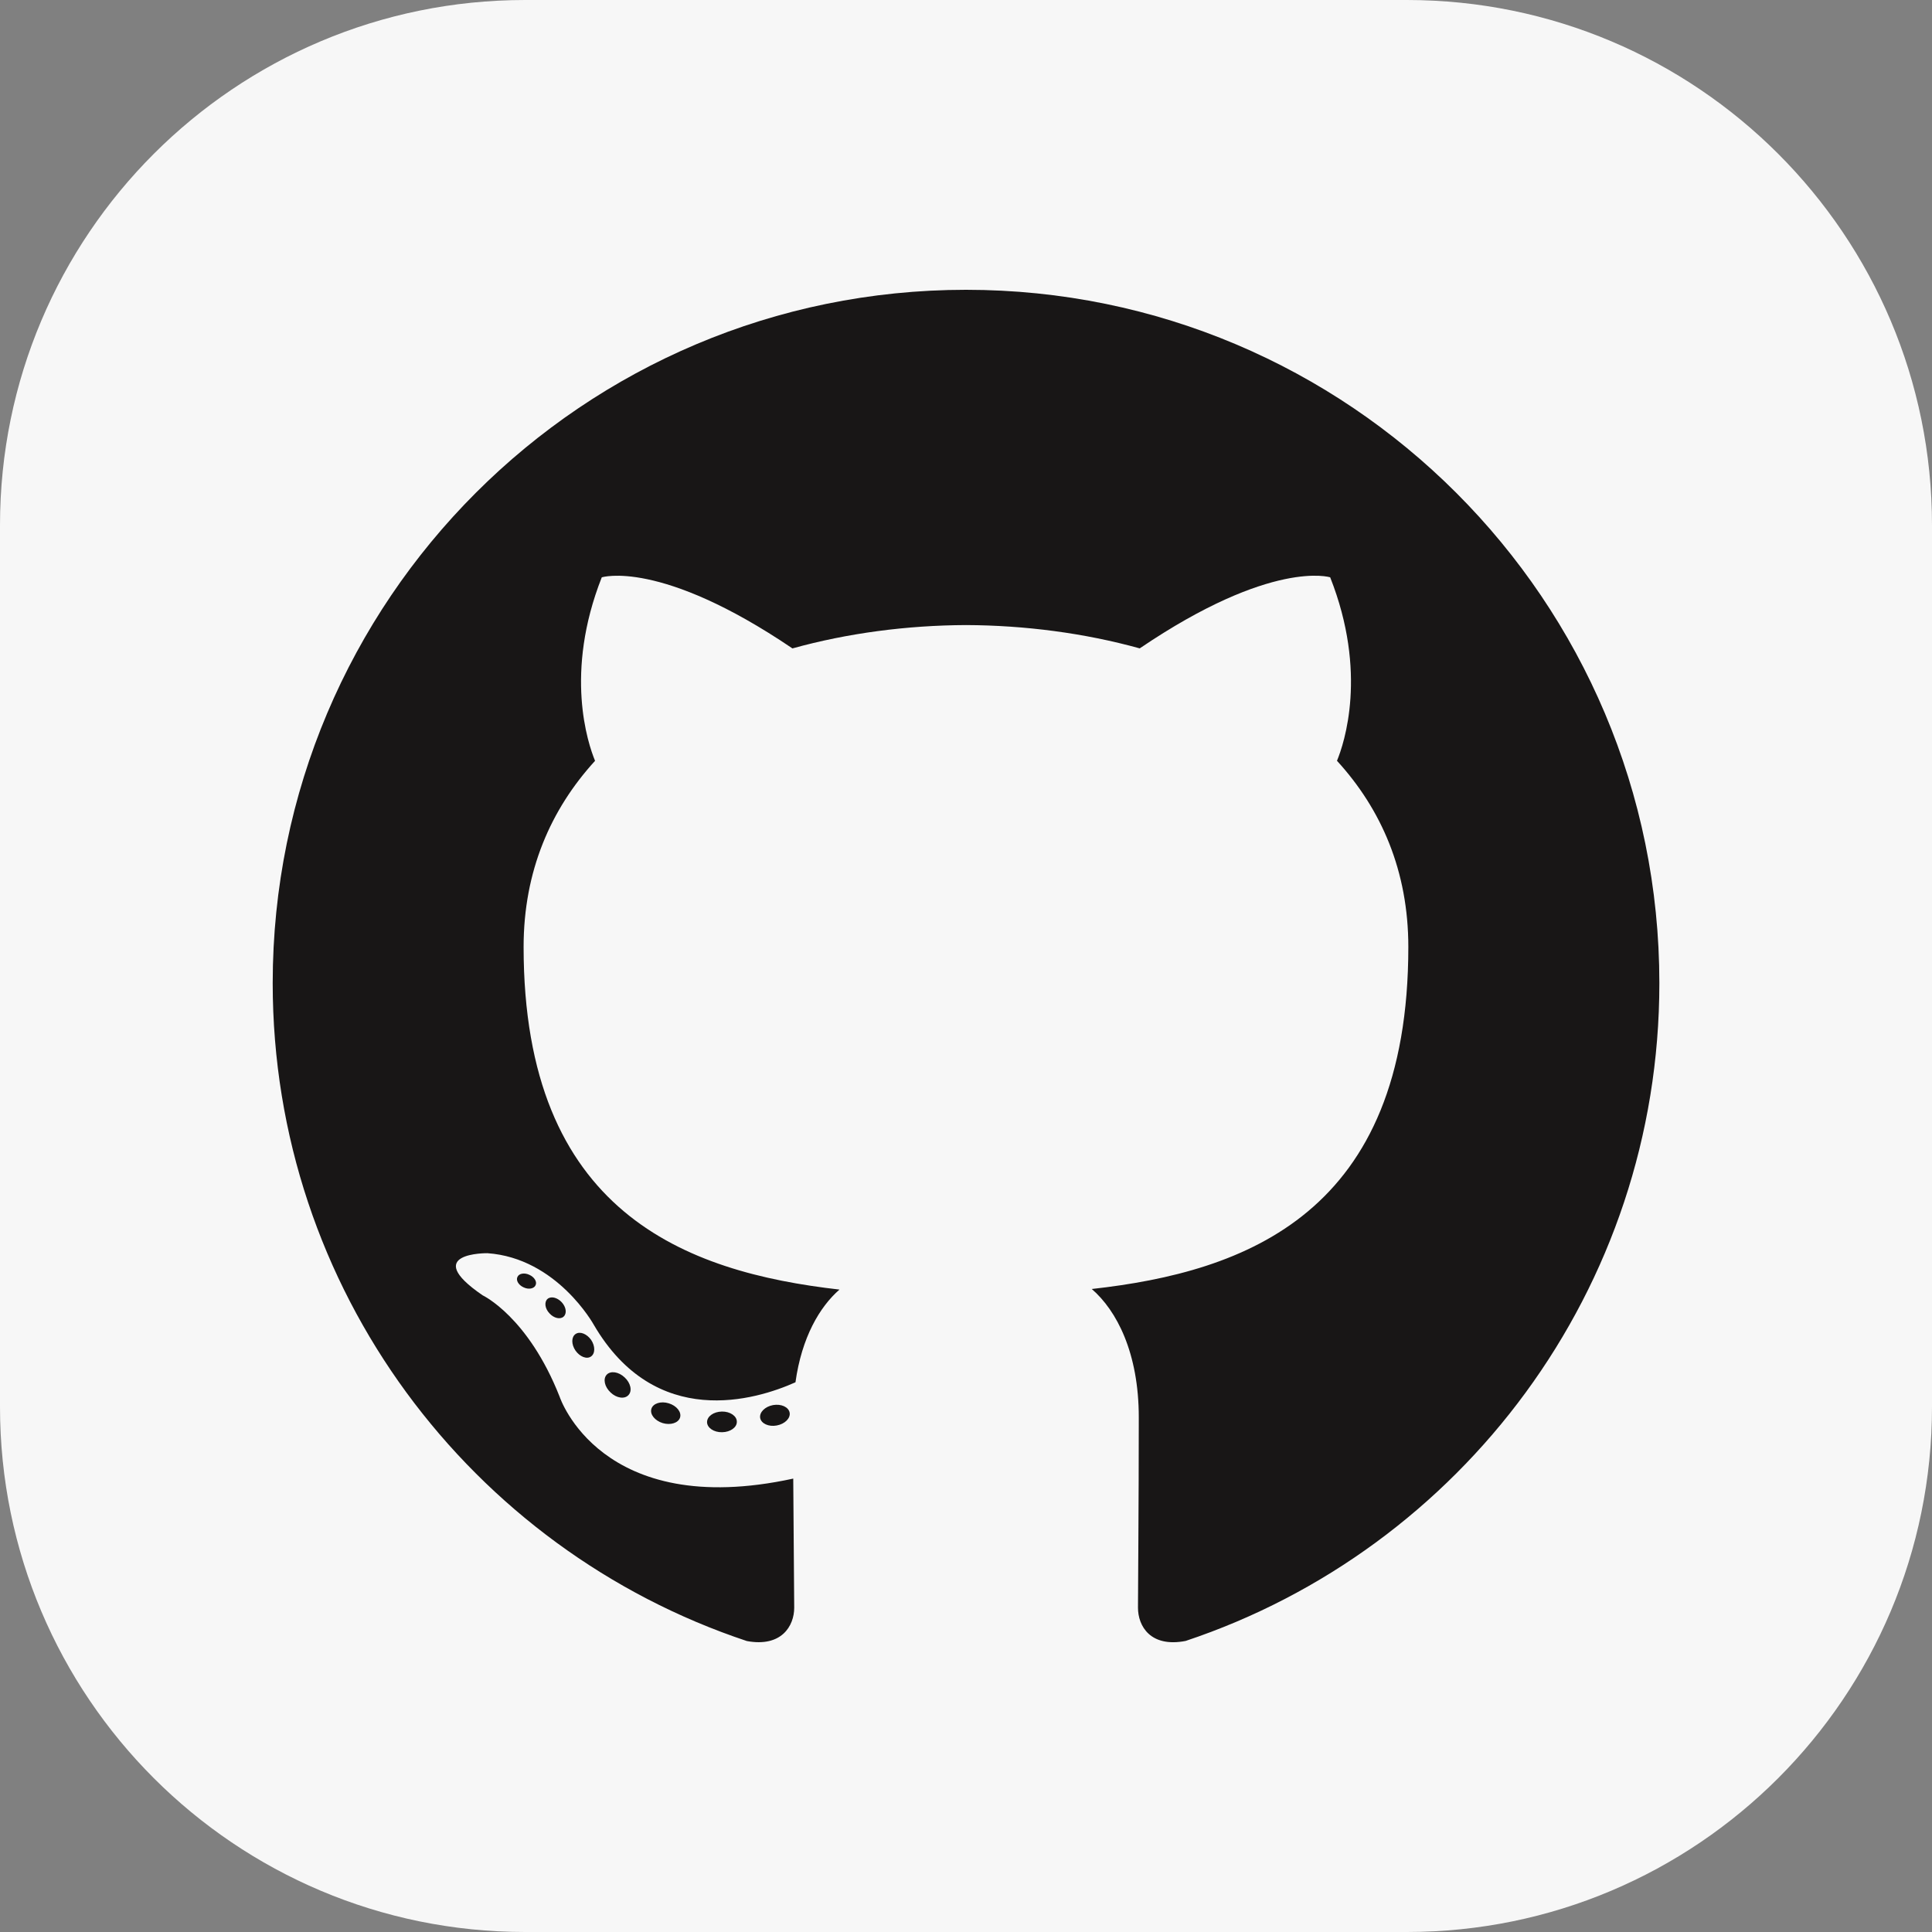 <svg width="60" height="60" viewBox="0 0 60 60" fill="none" xmlns="http://www.w3.org/2000/svg">
<rect x="0" y="0" width="60" height="60" fill="#808080" stroke="none"/>
<g clip-path="url(#clip0_370_2236)">
<path d="M43.69 0H16.31C7.302 0 0 7.302 0 16.31V43.69C0 52.698 7.302 60 16.31 60H43.69C52.698 60 60 52.698 60 43.69V16.31C60 7.302 52.698 0 43.69 0Z" fill="#F7F7F7"/>
<path d="M30.001 9C18.11 9 8.469 18.639 8.469 30.532C8.469 40.045 14.638 48.116 23.194 50.964C24.269 51.163 24.665 50.497 24.665 49.928C24.665 49.414 24.645 47.718 24.635 45.919C18.645 47.222 17.381 43.379 17.381 43.379C16.401 40.89 14.99 40.228 14.99 40.228C13.036 38.892 15.137 38.919 15.137 38.919C17.299 39.071 18.438 41.138 18.438 41.138C20.359 44.429 23.475 43.478 24.704 42.928C24.897 41.536 25.455 40.586 26.071 40.049C21.289 39.505 16.261 37.658 16.261 29.408C16.261 27.057 17.102 25.136 18.48 23.628C18.256 23.086 17.519 20.896 18.688 17.93C18.688 17.93 20.496 17.351 24.61 20.137C26.328 19.66 28.171 19.42 30.001 19.412C31.83 19.42 33.673 19.659 35.395 20.136C39.504 17.351 41.31 17.929 41.31 17.929C42.482 20.895 41.745 23.085 41.521 23.627C42.902 25.135 43.737 27.056 43.737 29.407C43.737 37.677 38.7 39.498 33.906 40.031C34.678 40.699 35.366 42.01 35.366 44.019C35.366 46.9 35.341 49.218 35.341 49.928C35.341 50.501 35.729 51.172 36.82 50.961C45.371 48.11 51.533 40.042 51.533 30.532C51.533 18.64 41.892 9 30.001 9Z" fill="#181616"/>
<path d="M16.632 39.915C16.584 40.022 16.416 40.054 16.263 39.981C16.106 39.911 16.018 39.766 16.069 39.658C16.116 39.548 16.284 39.517 16.44 39.591C16.597 39.661 16.686 39.808 16.632 39.915ZM17.504 40.888C17.402 40.984 17.201 40.939 17.065 40.788C16.923 40.639 16.897 40.438 17.002 40.341C17.108 40.247 17.302 40.291 17.444 40.441C17.584 40.593 17.611 40.792 17.504 40.888ZM18.353 42.128C18.221 42.22 18.005 42.134 17.872 41.943C17.74 41.751 17.74 41.521 17.875 41.429C18.008 41.337 18.221 41.42 18.357 41.61C18.488 41.804 18.488 42.035 18.353 42.128ZM19.516 43.327C19.398 43.457 19.147 43.422 18.963 43.245C18.775 43.071 18.722 42.824 18.84 42.694C18.96 42.563 19.213 42.6 19.398 42.776C19.586 42.949 19.642 43.197 19.516 43.327ZM21.12 44.022C21.068 44.191 20.826 44.267 20.582 44.196C20.339 44.122 20.179 43.925 20.229 43.754C20.279 43.584 20.523 43.505 20.768 43.581C21.012 43.655 21.171 43.851 21.12 44.022ZM22.883 44.151C22.889 44.328 22.682 44.475 22.427 44.479C22.169 44.485 21.96 44.341 21.958 44.166C21.958 43.987 22.16 43.842 22.418 43.837C22.673 43.832 22.883 43.975 22.883 44.151ZM24.523 43.872C24.553 44.045 24.375 44.223 24.121 44.27C23.871 44.317 23.64 44.209 23.608 44.038C23.577 43.86 23.758 43.682 24.008 43.636C24.262 43.592 24.49 43.696 24.523 43.872Z" fill="#181616"/>
</g>
<defs>
<clipPath id="clip0_370_2236">
<rect width="60" height="60" fill="white"/>
</clipPath>
</defs>
</svg>
